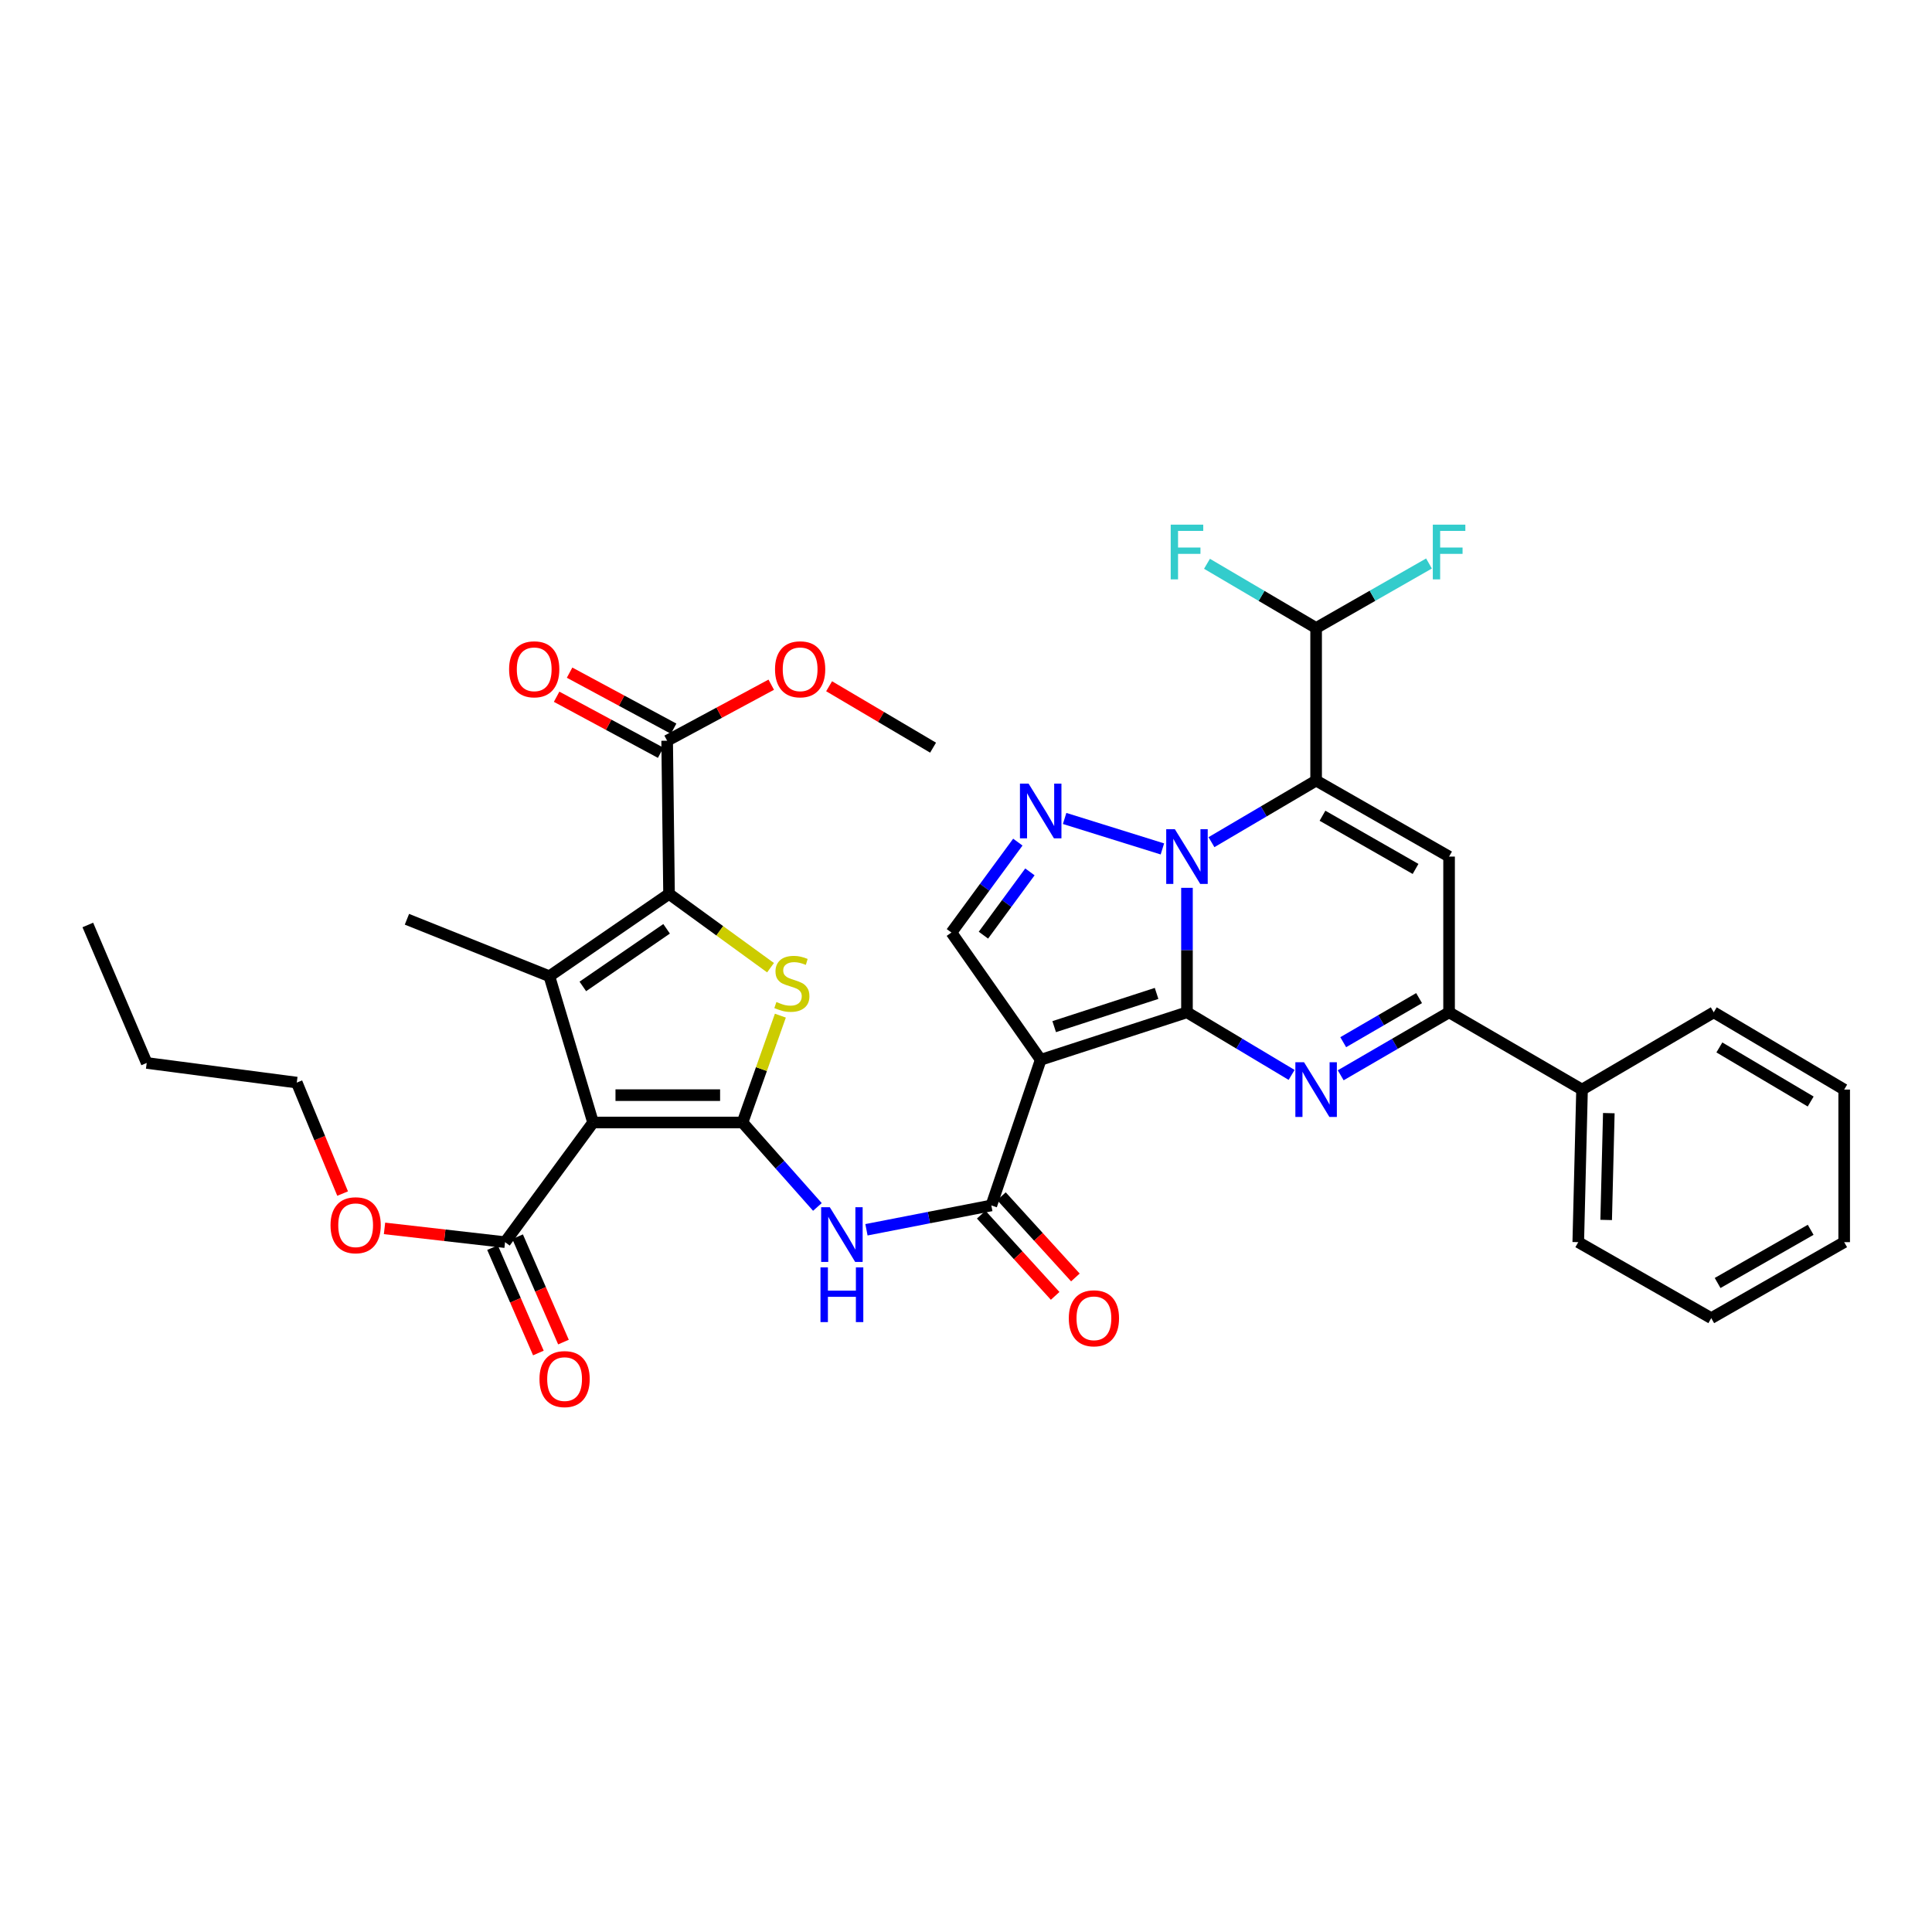 <?xml version='1.0' encoding='iso-8859-1'?>
<svg version='1.1' baseProfile='full'
              xmlns='http://www.w3.org/2000/svg'
                      xmlns:rdkit='http://www.rdkit.org/xml'
                      xmlns:xlink='http://www.w3.org/1999/xlink'
                  xml:space='preserve'
width='1000px' height='1000px' viewBox='0 0 1000 1000'>
<!-- END OF HEADER -->
<rect style='opacity:1.0;fill:#FFFFFF;stroke:none' width='1000' height='1000' x='0' y='0'> </rect>
<path class='bond-0' d='M 614.374,523.971 L 614.374,491.756' style='fill:none;fill-rule:evenodd;stroke:#000000;stroke-width:6px;stroke-linecap:butt;stroke-linejoin:miter;stroke-opacity:1' />
<path class='bond-0' d='M 614.374,491.756 L 614.374,459.541' style='fill:none;fill-rule:evenodd;stroke:#0000FF;stroke-width:6px;stroke-linecap:butt;stroke-linejoin:miter;stroke-opacity:1' />
<path class='bond-4' d='M 614.374,523.971 L 538.662,548.545' style='fill:none;fill-rule:evenodd;stroke:#000000;stroke-width:6px;stroke-linecap:butt;stroke-linejoin:miter;stroke-opacity:1' />
<path class='bond-4' d='M 598.646,514.189 L 545.648,531.391' style='fill:none;fill-rule:evenodd;stroke:#000000;stroke-width:6px;stroke-linecap:butt;stroke-linejoin:miter;stroke-opacity:1' />
<path class='bond-5' d='M 614.374,523.971 L 641.453,540.171' style='fill:none;fill-rule:evenodd;stroke:#000000;stroke-width:6px;stroke-linecap:butt;stroke-linejoin:miter;stroke-opacity:1' />
<path class='bond-5' d='M 641.453,540.171 L 668.533,556.372' style='fill:none;fill-rule:evenodd;stroke:#0000FF;stroke-width:6px;stroke-linecap:butt;stroke-linejoin:miter;stroke-opacity:1' />
<path class='bond-1' d='M 627.053,435.905 L 654.137,419.966' style='fill:none;fill-rule:evenodd;stroke:#0000FF;stroke-width:6px;stroke-linecap:butt;stroke-linejoin:miter;stroke-opacity:1' />
<path class='bond-1' d='M 654.137,419.966 L 681.22,404.028' style='fill:none;fill-rule:evenodd;stroke:#000000;stroke-width:6px;stroke-linecap:butt;stroke-linejoin:miter;stroke-opacity:1' />
<path class='bond-9' d='M 601.651,439.401 L 551.052,423.63' style='fill:none;fill-rule:evenodd;stroke:#0000FF;stroke-width:6px;stroke-linecap:butt;stroke-linejoin:miter;stroke-opacity:1' />
<path class='bond-17' d='M 681.22,404.028 L 681.22,325.052' style='fill:none;fill-rule:evenodd;stroke:#000000;stroke-width:6px;stroke-linecap:butt;stroke-linejoin:miter;stroke-opacity:1' />
<path class='bond-37' d='M 681.22,404.028 L 750.041,443.366' style='fill:none;fill-rule:evenodd;stroke:#000000;stroke-width:6px;stroke-linecap:butt;stroke-linejoin:miter;stroke-opacity:1' />
<path class='bond-37' d='M 684.517,422.221 L 732.692,449.758' style='fill:none;fill-rule:evenodd;stroke:#000000;stroke-width:6px;stroke-linecap:butt;stroke-linejoin:miter;stroke-opacity:1' />
<path class='bond-2' d='M 384.32,581.008 L 403.704,602.86' style='fill:none;fill-rule:evenodd;stroke:#000000;stroke-width:6px;stroke-linecap:butt;stroke-linejoin:miter;stroke-opacity:1' />
<path class='bond-2' d='M 403.704,602.86 L 423.087,624.712' style='fill:none;fill-rule:evenodd;stroke:#0000FF;stroke-width:6px;stroke-linecap:butt;stroke-linejoin:miter;stroke-opacity:1' />
<path class='bond-3' d='M 384.32,581.008 L 306.973,581.008' style='fill:none;fill-rule:evenodd;stroke:#000000;stroke-width:6px;stroke-linecap:butt;stroke-linejoin:miter;stroke-opacity:1' />
<path class='bond-3' d='M 372.718,566.849 L 318.575,566.849' style='fill:none;fill-rule:evenodd;stroke:#000000;stroke-width:6px;stroke-linecap:butt;stroke-linejoin:miter;stroke-opacity:1' />
<path class='bond-8' d='M 384.32,581.008 L 394.12,553.354' style='fill:none;fill-rule:evenodd;stroke:#000000;stroke-width:6px;stroke-linecap:butt;stroke-linejoin:miter;stroke-opacity:1' />
<path class='bond-8' d='M 394.12,553.354 L 403.919,525.699' style='fill:none;fill-rule:evenodd;stroke:#CCCC00;stroke-width:6px;stroke-linecap:butt;stroke-linejoin:miter;stroke-opacity:1' />
<path class='bond-6' d='M 306.973,581.008 L 284.357,505.297' style='fill:none;fill-rule:evenodd;stroke:#000000;stroke-width:6px;stroke-linecap:butt;stroke-linejoin:miter;stroke-opacity:1' />
<path class='bond-15' d='M 306.973,581.008 L 261.42,642.938' style='fill:none;fill-rule:evenodd;stroke:#000000;stroke-width:6px;stroke-linecap:butt;stroke-linejoin:miter;stroke-opacity:1' />
<path class='bond-11' d='M 538.662,548.545 L 513.113,623.934' style='fill:none;fill-rule:evenodd;stroke:#000000;stroke-width:6px;stroke-linecap:butt;stroke-linejoin:miter;stroke-opacity:1' />
<path class='bond-14' d='M 538.662,548.545 L 492.456,482.681' style='fill:none;fill-rule:evenodd;stroke:#000000;stroke-width:6px;stroke-linecap:butt;stroke-linejoin:miter;stroke-opacity:1' />
<path class='bond-12' d='M 693.95,556.565 L 721.996,540.268' style='fill:none;fill-rule:evenodd;stroke:#0000FF;stroke-width:6px;stroke-linecap:butt;stroke-linejoin:miter;stroke-opacity:1' />
<path class='bond-12' d='M 721.996,540.268 L 750.041,523.971' style='fill:none;fill-rule:evenodd;stroke:#000000;stroke-width:6px;stroke-linecap:butt;stroke-linejoin:miter;stroke-opacity:1' />
<path class='bond-12' d='M 695.25,539.434 L 714.882,528.026' style='fill:none;fill-rule:evenodd;stroke:#0000FF;stroke-width:6px;stroke-linecap:butt;stroke-linejoin:miter;stroke-opacity:1' />
<path class='bond-12' d='M 714.882,528.026 L 734.514,516.618' style='fill:none;fill-rule:evenodd;stroke:#000000;stroke-width:6px;stroke-linecap:butt;stroke-linejoin:miter;stroke-opacity:1' />
<path class='bond-22' d='M 284.357,505.297 L 210.628,475.806' style='fill:none;fill-rule:evenodd;stroke:#000000;stroke-width:6px;stroke-linecap:butt;stroke-linejoin:miter;stroke-opacity:1' />
<path class='bond-39' d='M 284.357,505.297 L 346.295,462.693' style='fill:none;fill-rule:evenodd;stroke:#000000;stroke-width:6px;stroke-linecap:butt;stroke-linejoin:miter;stroke-opacity:1' />
<path class='bond-39' d='M 301.672,510.572 L 345.029,480.75' style='fill:none;fill-rule:evenodd;stroke:#000000;stroke-width:6px;stroke-linecap:butt;stroke-linejoin:miter;stroke-opacity:1' />
<path class='bond-7' d='M 346.295,462.693 L 372.56,481.786' style='fill:none;fill-rule:evenodd;stroke:#000000;stroke-width:6px;stroke-linecap:butt;stroke-linejoin:miter;stroke-opacity:1' />
<path class='bond-7' d='M 372.56,481.786 L 398.825,500.878' style='fill:none;fill-rule:evenodd;stroke:#CCCC00;stroke-width:6px;stroke-linecap:butt;stroke-linejoin:miter;stroke-opacity:1' />
<path class='bond-16' d='M 346.295,462.693 L 345.312,383.395' style='fill:none;fill-rule:evenodd;stroke:#000000;stroke-width:6px;stroke-linecap:butt;stroke-linejoin:miter;stroke-opacity:1' />
<path class='bond-36' d='M 526.829,435.879 L 509.643,459.28' style='fill:none;fill-rule:evenodd;stroke:#0000FF;stroke-width:6px;stroke-linecap:butt;stroke-linejoin:miter;stroke-opacity:1' />
<path class='bond-36' d='M 509.643,459.28 L 492.456,482.681' style='fill:none;fill-rule:evenodd;stroke:#000000;stroke-width:6px;stroke-linecap:butt;stroke-linejoin:miter;stroke-opacity:1' />
<path class='bond-36' d='M 533.085,451.281 L 521.055,467.662' style='fill:none;fill-rule:evenodd;stroke:#0000FF;stroke-width:6px;stroke-linecap:butt;stroke-linejoin:miter;stroke-opacity:1' />
<path class='bond-36' d='M 521.055,467.662 L 509.024,484.042' style='fill:none;fill-rule:evenodd;stroke:#000000;stroke-width:6px;stroke-linecap:butt;stroke-linejoin:miter;stroke-opacity:1' />
<path class='bond-10' d='M 750.041,443.366 L 750.041,523.971' style='fill:none;fill-rule:evenodd;stroke:#000000;stroke-width:6px;stroke-linecap:butt;stroke-linejoin:miter;stroke-opacity:1' />
<path class='bond-13' d='M 513.113,623.934 L 480.794,630.231' style='fill:none;fill-rule:evenodd;stroke:#000000;stroke-width:6px;stroke-linecap:butt;stroke-linejoin:miter;stroke-opacity:1' />
<path class='bond-13' d='M 480.794,630.231 L 448.475,636.529' style='fill:none;fill-rule:evenodd;stroke:#0000FF;stroke-width:6px;stroke-linecap:butt;stroke-linejoin:miter;stroke-opacity:1' />
<path class='bond-18' d='M 507.877,628.699 L 527.011,649.721' style='fill:none;fill-rule:evenodd;stroke:#000000;stroke-width:6px;stroke-linecap:butt;stroke-linejoin:miter;stroke-opacity:1' />
<path class='bond-18' d='M 527.011,649.721 L 546.145,670.742' style='fill:none;fill-rule:evenodd;stroke:#FF0000;stroke-width:6px;stroke-linecap:butt;stroke-linejoin:miter;stroke-opacity:1' />
<path class='bond-18' d='M 518.348,619.168 L 537.482,640.19' style='fill:none;fill-rule:evenodd;stroke:#000000;stroke-width:6px;stroke-linecap:butt;stroke-linejoin:miter;stroke-opacity:1' />
<path class='bond-18' d='M 537.482,640.19 L 556.616,661.212' style='fill:none;fill-rule:evenodd;stroke:#FF0000;stroke-width:6px;stroke-linecap:butt;stroke-linejoin:miter;stroke-opacity:1' />
<path class='bond-19' d='M 750.041,523.971 L 818.862,563.962' style='fill:none;fill-rule:evenodd;stroke:#000000;stroke-width:6px;stroke-linecap:butt;stroke-linejoin:miter;stroke-opacity:1' />
<path class='bond-20' d='M 254.928,645.764 L 266.798,673.036' style='fill:none;fill-rule:evenodd;stroke:#000000;stroke-width:6px;stroke-linecap:butt;stroke-linejoin:miter;stroke-opacity:1' />
<path class='bond-20' d='M 266.798,673.036 L 278.668,700.309' style='fill:none;fill-rule:evenodd;stroke:#FF0000;stroke-width:6px;stroke-linecap:butt;stroke-linejoin:miter;stroke-opacity:1' />
<path class='bond-20' d='M 267.911,640.113 L 279.781,667.386' style='fill:none;fill-rule:evenodd;stroke:#000000;stroke-width:6px;stroke-linecap:butt;stroke-linejoin:miter;stroke-opacity:1' />
<path class='bond-20' d='M 279.781,667.386 L 291.65,694.658' style='fill:none;fill-rule:evenodd;stroke:#FF0000;stroke-width:6px;stroke-linecap:butt;stroke-linejoin:miter;stroke-opacity:1' />
<path class='bond-25' d='M 261.42,642.938 L 230.223,639.375' style='fill:none;fill-rule:evenodd;stroke:#000000;stroke-width:6px;stroke-linecap:butt;stroke-linejoin:miter;stroke-opacity:1' />
<path class='bond-25' d='M 230.223,639.375 L 199.026,635.812' style='fill:none;fill-rule:evenodd;stroke:#FF0000;stroke-width:6px;stroke-linecap:butt;stroke-linejoin:miter;stroke-opacity:1' />
<path class='bond-21' d='M 348.669,377.161 L 321.743,362.663' style='fill:none;fill-rule:evenodd;stroke:#000000;stroke-width:6px;stroke-linecap:butt;stroke-linejoin:miter;stroke-opacity:1' />
<path class='bond-21' d='M 321.743,362.663 L 294.817,348.164' style='fill:none;fill-rule:evenodd;stroke:#FF0000;stroke-width:6px;stroke-linecap:butt;stroke-linejoin:miter;stroke-opacity:1' />
<path class='bond-21' d='M 341.956,389.628 L 315.03,375.129' style='fill:none;fill-rule:evenodd;stroke:#000000;stroke-width:6px;stroke-linecap:butt;stroke-linejoin:miter;stroke-opacity:1' />
<path class='bond-21' d='M 315.03,375.129 L 288.104,360.631' style='fill:none;fill-rule:evenodd;stroke:#FF0000;stroke-width:6px;stroke-linecap:butt;stroke-linejoin:miter;stroke-opacity:1' />
<path class='bond-26' d='M 345.312,383.395 L 372.253,368.894' style='fill:none;fill-rule:evenodd;stroke:#000000;stroke-width:6px;stroke-linecap:butt;stroke-linejoin:miter;stroke-opacity:1' />
<path class='bond-26' d='M 372.253,368.894 L 399.194,354.394' style='fill:none;fill-rule:evenodd;stroke:#FF0000;stroke-width:6px;stroke-linecap:butt;stroke-linejoin:miter;stroke-opacity:1' />
<path class='bond-23' d='M 681.22,325.052 L 652.977,308.434' style='fill:none;fill-rule:evenodd;stroke:#000000;stroke-width:6px;stroke-linecap:butt;stroke-linejoin:miter;stroke-opacity:1' />
<path class='bond-23' d='M 652.977,308.434 L 624.733,291.816' style='fill:none;fill-rule:evenodd;stroke:#33CCCC;stroke-width:6px;stroke-linecap:butt;stroke-linejoin:miter;stroke-opacity:1' />
<path class='bond-24' d='M 681.22,325.052 L 710.43,308.358' style='fill:none;fill-rule:evenodd;stroke:#000000;stroke-width:6px;stroke-linecap:butt;stroke-linejoin:miter;stroke-opacity:1' />
<path class='bond-24' d='M 710.43,308.358 L 739.64,291.665' style='fill:none;fill-rule:evenodd;stroke:#33CCCC;stroke-width:6px;stroke-linecap:butt;stroke-linejoin:miter;stroke-opacity:1' />
<path class='bond-27' d='M 818.862,563.962 L 816.904,642.938' style='fill:none;fill-rule:evenodd;stroke:#000000;stroke-width:6px;stroke-linecap:butt;stroke-linejoin:miter;stroke-opacity:1' />
<path class='bond-27' d='M 832.723,576.16 L 831.352,631.443' style='fill:none;fill-rule:evenodd;stroke:#000000;stroke-width:6px;stroke-linecap:butt;stroke-linejoin:miter;stroke-opacity:1' />
<path class='bond-28' d='M 818.862,563.962 L 887.03,523.971' style='fill:none;fill-rule:evenodd;stroke:#000000;stroke-width:6px;stroke-linecap:butt;stroke-linejoin:miter;stroke-opacity:1' />
<path class='bond-29' d='M 177.339,617.79 L 165.472,589.071' style='fill:none;fill-rule:evenodd;stroke:#FF0000;stroke-width:6px;stroke-linecap:butt;stroke-linejoin:miter;stroke-opacity:1' />
<path class='bond-29' d='M 165.472,589.071 L 153.606,560.352' style='fill:none;fill-rule:evenodd;stroke:#000000;stroke-width:6px;stroke-linecap:butt;stroke-linejoin:miter;stroke-opacity:1' />
<path class='bond-30' d='M 429.147,355.205 L 456.05,371.097' style='fill:none;fill-rule:evenodd;stroke:#FF0000;stroke-width:6px;stroke-linecap:butt;stroke-linejoin:miter;stroke-opacity:1' />
<path class='bond-30' d='M 456.05,371.097 L 482.954,386.99' style='fill:none;fill-rule:evenodd;stroke:#000000;stroke-width:6px;stroke-linecap:butt;stroke-linejoin:miter;stroke-opacity:1' />
<path class='bond-33' d='M 816.904,642.938 L 885.74,682.269' style='fill:none;fill-rule:evenodd;stroke:#000000;stroke-width:6px;stroke-linecap:butt;stroke-linejoin:miter;stroke-opacity:1' />
<path class='bond-34' d='M 887.03,523.971 L 954.545,563.962' style='fill:none;fill-rule:evenodd;stroke:#000000;stroke-width:6px;stroke-linecap:butt;stroke-linejoin:miter;stroke-opacity:1' />
<path class='bond-34' d='M 889.942,542.152 L 937.202,570.146' style='fill:none;fill-rule:evenodd;stroke:#000000;stroke-width:6px;stroke-linecap:butt;stroke-linejoin:miter;stroke-opacity:1' />
<path class='bond-31' d='M 153.606,560.352 L 75.936,550.181' style='fill:none;fill-rule:evenodd;stroke:#000000;stroke-width:6px;stroke-linecap:butt;stroke-linejoin:miter;stroke-opacity:1' />
<path class='bond-32' d='M 75.936,550.181 L 45.455,478.764' style='fill:none;fill-rule:evenodd;stroke:#000000;stroke-width:6px;stroke-linecap:butt;stroke-linejoin:miter;stroke-opacity:1' />
<path class='bond-38' d='M 885.74,682.269 L 954.545,642.938' style='fill:none;fill-rule:evenodd;stroke:#000000;stroke-width:6px;stroke-linecap:butt;stroke-linejoin:miter;stroke-opacity:1' />
<path class='bond-38' d='M 889.034,664.077 L 937.198,636.546' style='fill:none;fill-rule:evenodd;stroke:#000000;stroke-width:6px;stroke-linecap:butt;stroke-linejoin:miter;stroke-opacity:1' />
<path class='bond-35' d='M 954.545,563.962 L 954.545,642.938' style='fill:none;fill-rule:evenodd;stroke:#000000;stroke-width:6px;stroke-linecap:butt;stroke-linejoin:miter;stroke-opacity:1' />
<path  class='atom-1' d='M 608.114 429.206
L 617.394 444.206
Q 618.314 445.686, 619.794 448.366
Q 621.274 451.046, 621.354 451.206
L 621.354 429.206
L 625.114 429.206
L 625.114 457.526
L 621.234 457.526
L 611.274 441.126
Q 610.114 439.206, 608.874 437.006
Q 607.674 434.806, 607.314 434.126
L 607.314 457.526
L 603.634 457.526
L 603.634 429.206
L 608.114 429.206
' fill='#0000FF'/>
<path  class='atom-6' d='M 674.96 549.802
L 684.24 564.802
Q 685.16 566.282, 686.64 568.962
Q 688.12 571.642, 688.2 571.802
L 688.2 549.802
L 691.96 549.802
L 691.96 578.122
L 688.08 578.122
L 678.12 561.722
Q 676.96 559.802, 675.72 557.602
Q 674.52 555.402, 674.16 554.722
L 674.16 578.122
L 670.48 578.122
L 670.48 549.802
L 674.96 549.802
' fill='#0000FF'/>
<path  class='atom-9' d='M 401.87 518.627
Q 402.19 518.747, 403.51 519.307
Q 404.83 519.867, 406.27 520.227
Q 407.75 520.547, 409.19 520.547
Q 411.87 520.547, 413.43 519.267
Q 414.99 517.947, 414.99 515.667
Q 414.99 514.107, 414.19 513.147
Q 413.43 512.187, 412.23 511.667
Q 411.03 511.147, 409.03 510.547
Q 406.51 509.787, 404.99 509.067
Q 403.51 508.347, 402.43 506.827
Q 401.39 505.307, 401.39 502.747
Q 401.39 499.187, 403.79 496.987
Q 406.23 494.787, 411.03 494.787
Q 414.31 494.787, 418.03 496.347
L 417.11 499.427
Q 413.71 498.027, 411.15 498.027
Q 408.39 498.027, 406.87 499.187
Q 405.35 500.307, 405.39 502.267
Q 405.39 503.787, 406.15 504.707
Q 406.95 505.627, 408.07 506.147
Q 409.23 506.667, 411.15 507.267
Q 413.71 508.067, 415.23 508.867
Q 416.75 509.667, 417.83 511.307
Q 418.95 512.907, 418.95 515.667
Q 418.95 519.587, 416.31 521.707
Q 413.71 523.787, 409.35 523.787
Q 406.83 523.787, 404.91 523.227
Q 403.03 522.707, 400.79 521.787
L 401.87 518.627
' fill='#CCCC00'/>
<path  class='atom-10' d='M 532.402 405.608
L 541.682 420.608
Q 542.602 422.088, 544.082 424.768
Q 545.562 427.448, 545.642 427.608
L 545.642 405.608
L 549.402 405.608
L 549.402 433.928
L 545.522 433.928
L 535.562 417.528
Q 534.402 415.608, 533.162 413.408
Q 531.962 411.208, 531.602 410.528
L 531.602 433.928
L 527.922 433.928
L 527.922 405.608
L 532.402 405.608
' fill='#0000FF'/>
<path  class='atom-14' d='M 429.505 624.845
L 438.785 639.845
Q 439.705 641.325, 441.185 644.005
Q 442.665 646.685, 442.745 646.845
L 442.745 624.845
L 446.505 624.845
L 446.505 653.165
L 442.625 653.165
L 432.665 636.765
Q 431.505 634.845, 430.265 632.645
Q 429.065 630.445, 428.705 629.765
L 428.705 653.165
L 425.025 653.165
L 425.025 624.845
L 429.505 624.845
' fill='#0000FF'/>
<path  class='atom-14' d='M 424.685 655.997
L 428.525 655.997
L 428.525 668.037
L 443.005 668.037
L 443.005 655.997
L 446.845 655.997
L 446.845 684.317
L 443.005 684.317
L 443.005 671.237
L 428.525 671.237
L 428.525 684.317
L 424.685 684.317
L 424.685 655.997
' fill='#0000FF'/>
<path  class='atom-19' d='M 553.209 682.349
Q 553.209 675.549, 556.569 671.749
Q 559.929 667.949, 566.209 667.949
Q 572.489 667.949, 575.849 671.749
Q 579.209 675.549, 579.209 682.349
Q 579.209 689.229, 575.809 693.149
Q 572.409 697.029, 566.209 697.029
Q 559.969 697.029, 556.569 693.149
Q 553.209 689.269, 553.209 682.349
M 566.209 693.829
Q 570.529 693.829, 572.849 690.949
Q 575.209 688.029, 575.209 682.349
Q 575.209 676.789, 572.849 673.989
Q 570.529 671.149, 566.209 671.149
Q 561.889 671.149, 559.529 673.949
Q 557.209 676.749, 557.209 682.349
Q 557.209 688.069, 559.529 690.949
Q 561.889 693.829, 566.209 693.829
' fill='#FF0000'/>
<path  class='atom-21' d='M 279.231 713.814
Q 279.231 707.014, 282.591 703.214
Q 285.951 699.414, 292.231 699.414
Q 298.511 699.414, 301.871 703.214
Q 305.231 707.014, 305.231 713.814
Q 305.231 720.694, 301.831 724.614
Q 298.431 728.494, 292.231 728.494
Q 285.991 728.494, 282.591 724.614
Q 279.231 720.734, 279.231 713.814
M 292.231 725.294
Q 296.551 725.294, 298.871 722.414
Q 301.231 719.494, 301.231 713.814
Q 301.231 708.254, 298.871 705.454
Q 296.551 702.614, 292.231 702.614
Q 287.911 702.614, 285.551 705.414
Q 283.231 708.214, 283.231 713.814
Q 283.231 719.534, 285.551 722.414
Q 287.911 725.294, 292.231 725.294
' fill='#FF0000'/>
<path  class='atom-22' d='M 263.507 346.425
Q 263.507 339.625, 266.867 335.825
Q 270.227 332.025, 276.507 332.025
Q 282.787 332.025, 286.147 335.825
Q 289.507 339.625, 289.507 346.425
Q 289.507 353.305, 286.107 357.225
Q 282.707 361.105, 276.507 361.105
Q 270.267 361.105, 266.867 357.225
Q 263.507 353.345, 263.507 346.425
M 276.507 357.905
Q 280.827 357.905, 283.147 355.025
Q 285.507 352.105, 285.507 346.425
Q 285.507 340.865, 283.147 338.065
Q 280.827 335.225, 276.507 335.225
Q 272.187 335.225, 269.827 338.025
Q 267.507 340.825, 267.507 346.425
Q 267.507 352.145, 269.827 355.025
Q 272.187 357.905, 276.507 357.905
' fill='#FF0000'/>
<path  class='atom-24' d='M 605.954 271.561
L 622.794 271.561
L 622.794 274.801
L 609.754 274.801
L 609.754 283.401
L 621.354 283.401
L 621.354 286.681
L 609.754 286.681
L 609.754 299.881
L 605.954 299.881
L 605.954 271.561
' fill='#33CCCC'/>
<path  class='atom-25' d='M 741.621 271.561
L 758.461 271.561
L 758.461 274.801
L 745.421 274.801
L 745.421 283.401
L 757.021 283.401
L 757.021 286.681
L 745.421 286.681
L 745.421 299.881
L 741.621 299.881
L 741.621 271.561
' fill='#33CCCC'/>
<path  class='atom-26' d='M 171.08 634.185
Q 171.08 627.385, 174.44 623.585
Q 177.8 619.785, 184.08 619.785
Q 190.36 619.785, 193.72 623.585
Q 197.08 627.385, 197.08 634.185
Q 197.08 641.065, 193.68 644.985
Q 190.28 648.865, 184.08 648.865
Q 177.84 648.865, 174.44 644.985
Q 171.08 641.105, 171.08 634.185
M 184.08 645.665
Q 188.4 645.665, 190.72 642.785
Q 193.08 639.865, 193.08 634.185
Q 193.08 628.625, 190.72 625.825
Q 188.4 622.985, 184.08 622.985
Q 179.76 622.985, 177.4 625.785
Q 175.08 628.585, 175.08 634.185
Q 175.08 639.905, 177.4 642.785
Q 179.76 645.665, 184.08 645.665
' fill='#FF0000'/>
<path  class='atom-27' d='M 401.149 346.425
Q 401.149 339.625, 404.509 335.825
Q 407.869 332.025, 414.149 332.025
Q 420.429 332.025, 423.789 335.825
Q 427.149 339.625, 427.149 346.425
Q 427.149 353.305, 423.749 357.225
Q 420.349 361.105, 414.149 361.105
Q 407.909 361.105, 404.509 357.225
Q 401.149 353.345, 401.149 346.425
M 414.149 357.905
Q 418.469 357.905, 420.789 355.025
Q 423.149 352.105, 423.149 346.425
Q 423.149 340.865, 420.789 338.065
Q 418.469 335.225, 414.149 335.225
Q 409.829 335.225, 407.469 338.025
Q 405.149 340.825, 405.149 346.425
Q 405.149 352.145, 407.469 355.025
Q 409.829 357.905, 414.149 357.905
' fill='#FF0000'/>
</svg>
